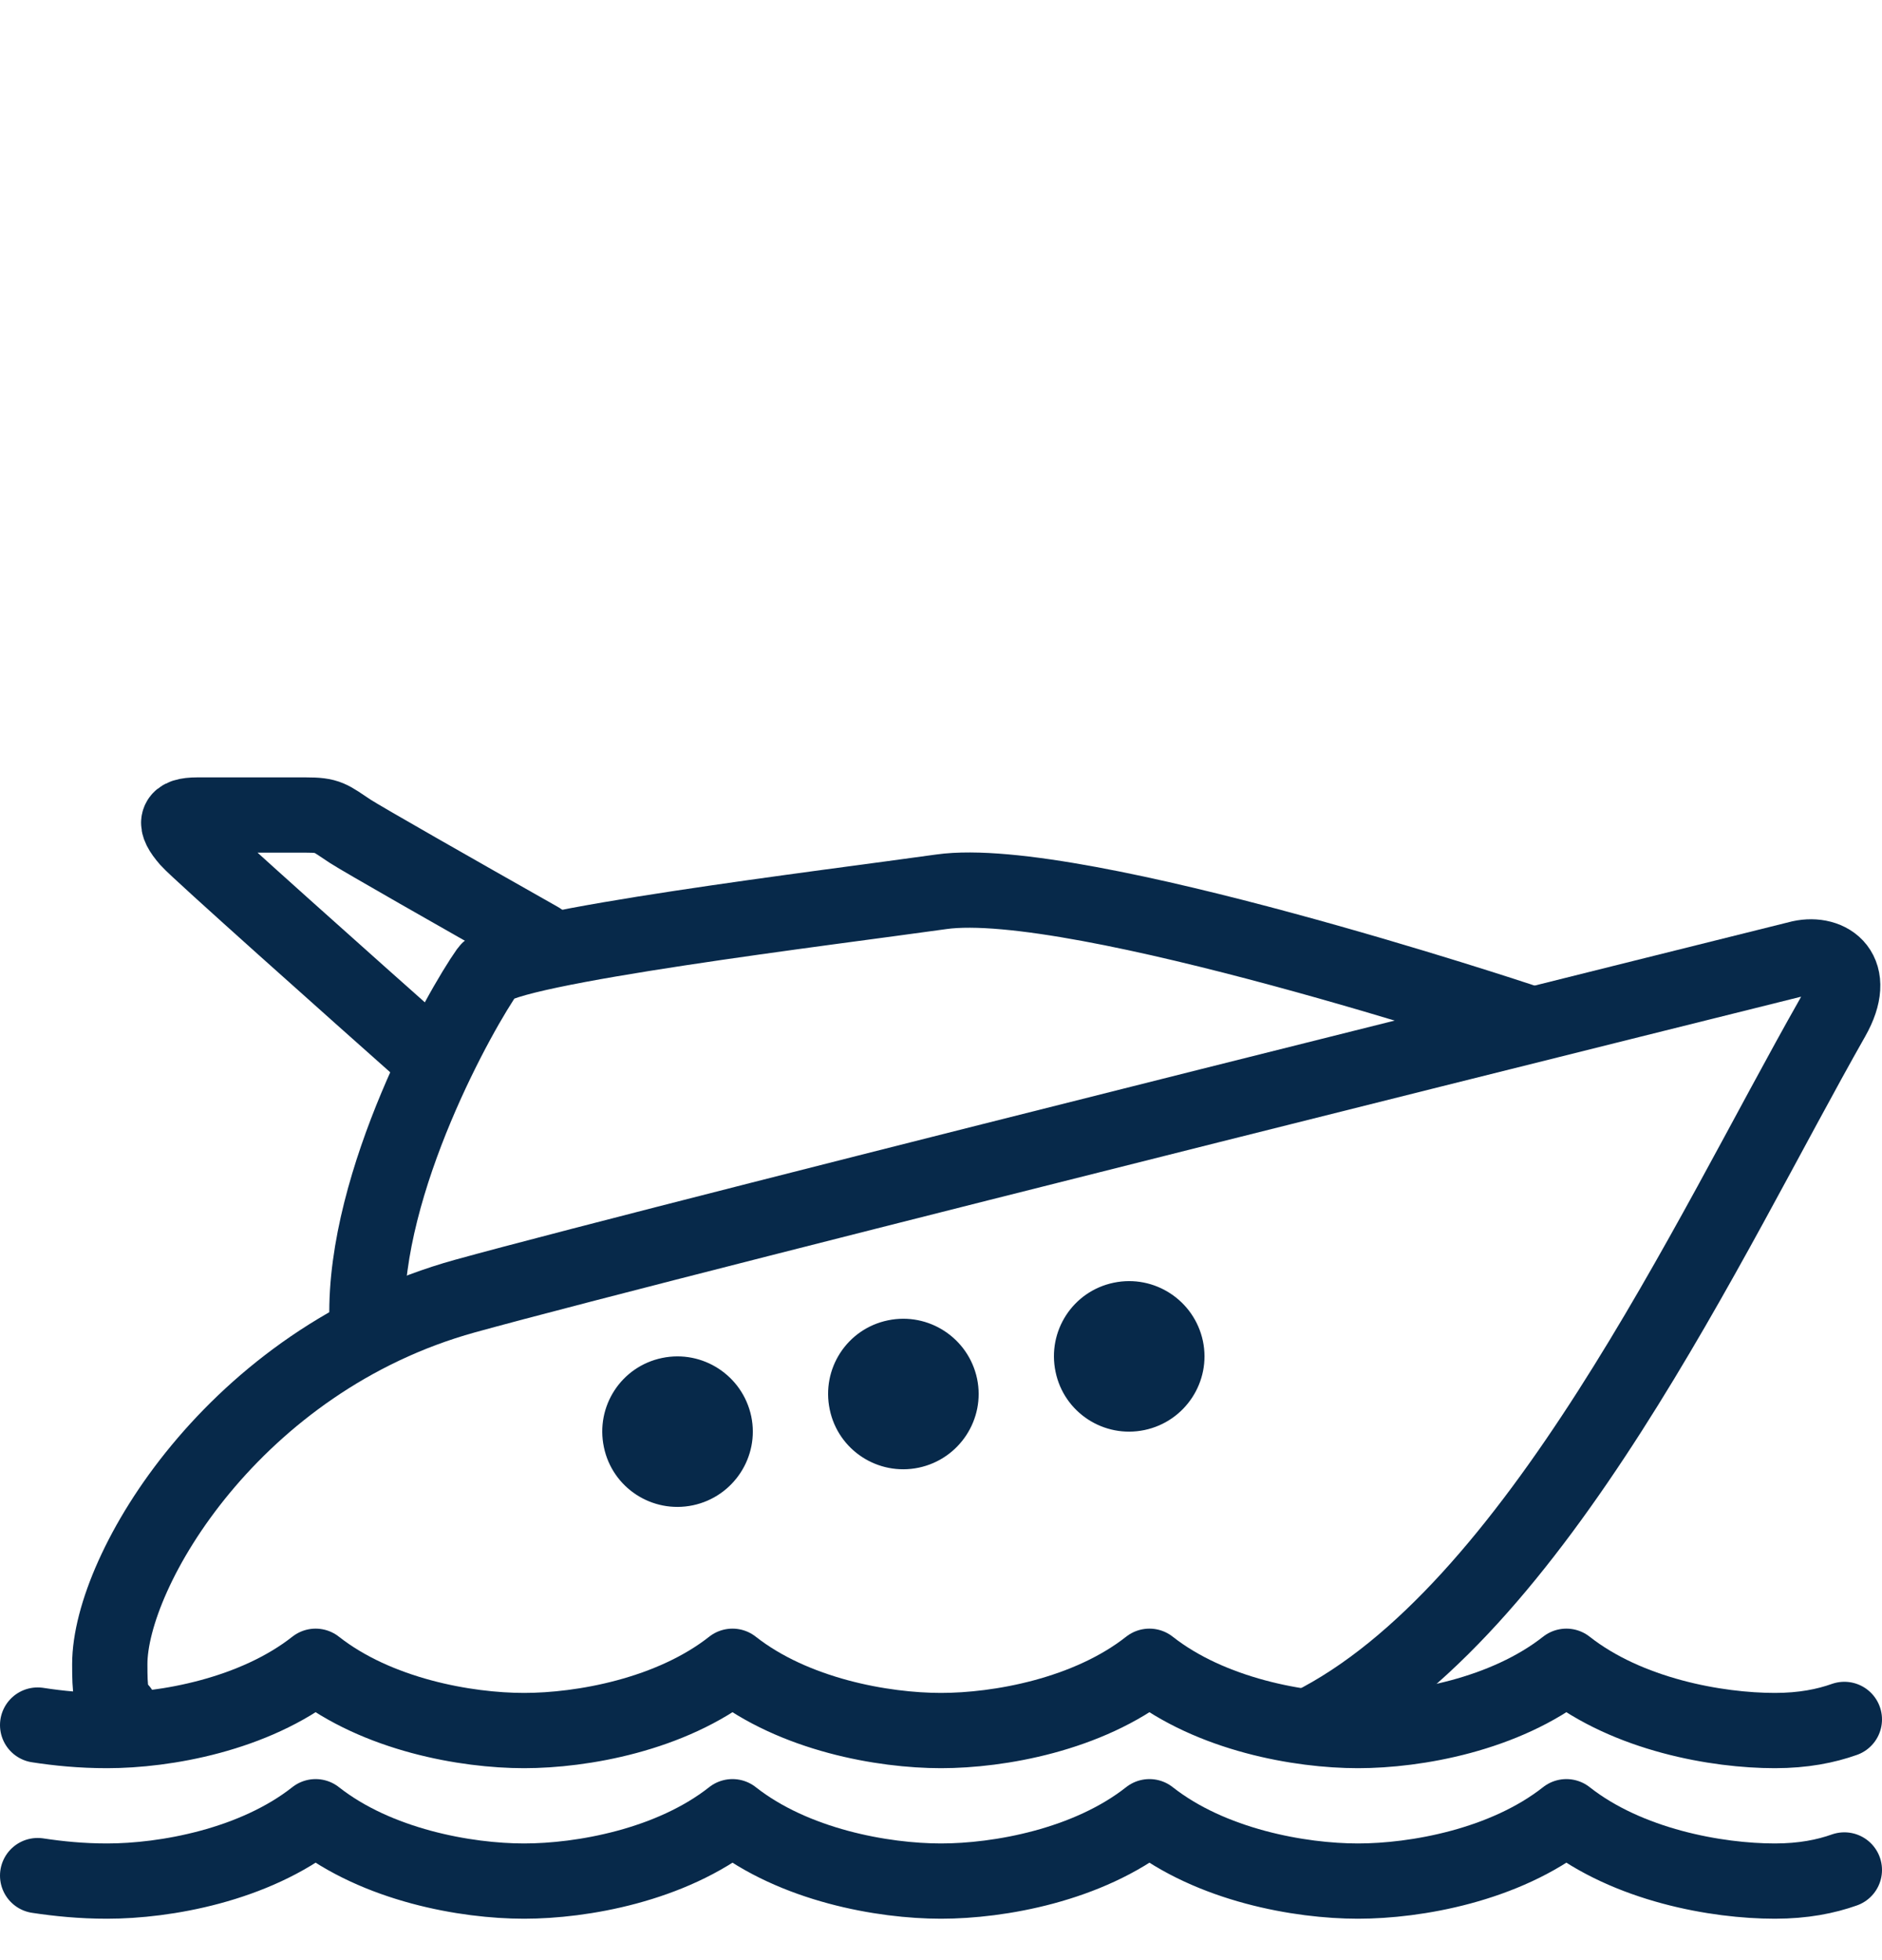 <svg width="24" height="25" viewBox="0 0 24 25" fill="none" xmlns="http://www.w3.org/2000/svg">
<g clip-path="url(#clip0_3495_972)">
<path d="M23.52 21.93C23.283 22.014 22.996 22.072 22.634 22.072C21.896 22.072 20.761 21.871 19.975 21.252C19.189 21.871 18.055 22.072 17.317 22.072C16.579 22.072 15.444 21.871 14.658 21.252C13.873 21.871 12.738 22.072 12 22.072C11.262 22.072 10.127 21.871 9.341 21.252C8.556 21.871 7.421 22.072 6.683 22.072C5.945 22.072 4.811 21.871 4.025 21.252C3.239 21.871 2.104 22.072 1.366 22.072C1.035 22.072 0.746 22.043 0.48 22.002" stroke="#07294A" stroke-width="0.96" stroke-miterlimit="10" stroke-linecap="round" stroke-linejoin="round"/>
<path d="M23.52 23.85C23.283 23.934 22.996 23.992 22.634 23.992C21.896 23.992 20.761 23.791 19.975 23.171C19.189 23.791 18.055 23.992 17.317 23.992C16.579 23.992 15.444 23.791 14.658 23.171C13.873 23.791 12.738 23.992 12 23.992C11.262 23.992 10.127 23.791 9.341 23.171C8.556 23.791 7.421 23.992 6.683 23.992C5.945 23.992 4.811 23.791 4.025 23.171C3.239 23.791 2.104 23.992 1.366 23.992C1.035 23.992 0.746 23.962 0.48 23.922" stroke="#07294A" stroke-width="0.96" stroke-miterlimit="10" stroke-linecap="round" stroke-linejoin="round"/>
<path d="M19.4 13.02C19.4 13.02 13.727 11.132 12.005 11.374C10.601 11.572 6.435 12.077 6.22 12.382C5.878 12.864 4.64 15.06 4.68 16.82" stroke="#07294A" stroke-width="0.96" stroke-miterlimit="10" stroke-linecap="round" stroke-linejoin="round"/>
<path d="M6.878 11.985C5.826 11.39 4.614 10.699 4.467 10.603C4.203 10.429 4.191 10.395 3.9 10.395C3.609 10.395 2.82 10.395 2.515 10.395C2.238 10.395 2.21 10.492 2.404 10.714C2.521 10.848 4.505 12.616 5.471 13.474" stroke="#07294A" stroke-width="0.96" stroke-miterlimit="10" stroke-linecap="round" stroke-linejoin="round"/>
<path d="M16.71 22.01C19.594 20.568 21.788 15.765 23.367 12.984C23.706 12.388 23.326 12.139 22.962 12.219C22.962 12.219 8.56 15.802 5.928 16.531C2.985 17.347 1.4 20.029 1.4 21.225C1.4 21.551 1.41 21.723 1.537 21.814" stroke="#07294A" stroke-width="0.96" stroke-miterlimit="10" stroke-linecap="round" stroke-linejoin="round"/>
<path d="M14.596 18.239C14.076 18.348 13.568 18.015 13.461 17.497C13.352 16.977 13.682 16.468 14.203 16.36C14.722 16.252 15.23 16.585 15.34 17.104C15.448 17.622 15.114 18.13 14.596 18.239Z" fill="#07294A"/>
<path d="M11.716 18.719C11.196 18.828 10.688 18.495 10.581 17.977C10.472 17.457 10.802 16.948 11.323 16.84C11.842 16.732 12.35 17.065 12.46 17.584C12.568 18.101 12.234 18.61 11.716 18.719Z" fill="#07294A"/>
<path d="M8.836 19.199C8.316 19.308 7.808 18.975 7.701 18.457C7.592 17.937 7.922 17.428 8.443 17.32C8.962 17.212 9.47 17.545 9.58 18.064C9.688 18.581 9.354 19.09 8.836 19.199Z" fill="#07294A"/>
</g>
<defs>
<clipPath id="clip0_3495_972">
<rect width="24" height="24" fill="white" transform="translate(0 0.5)"/>
</clipPath>
</defs>
</svg>
